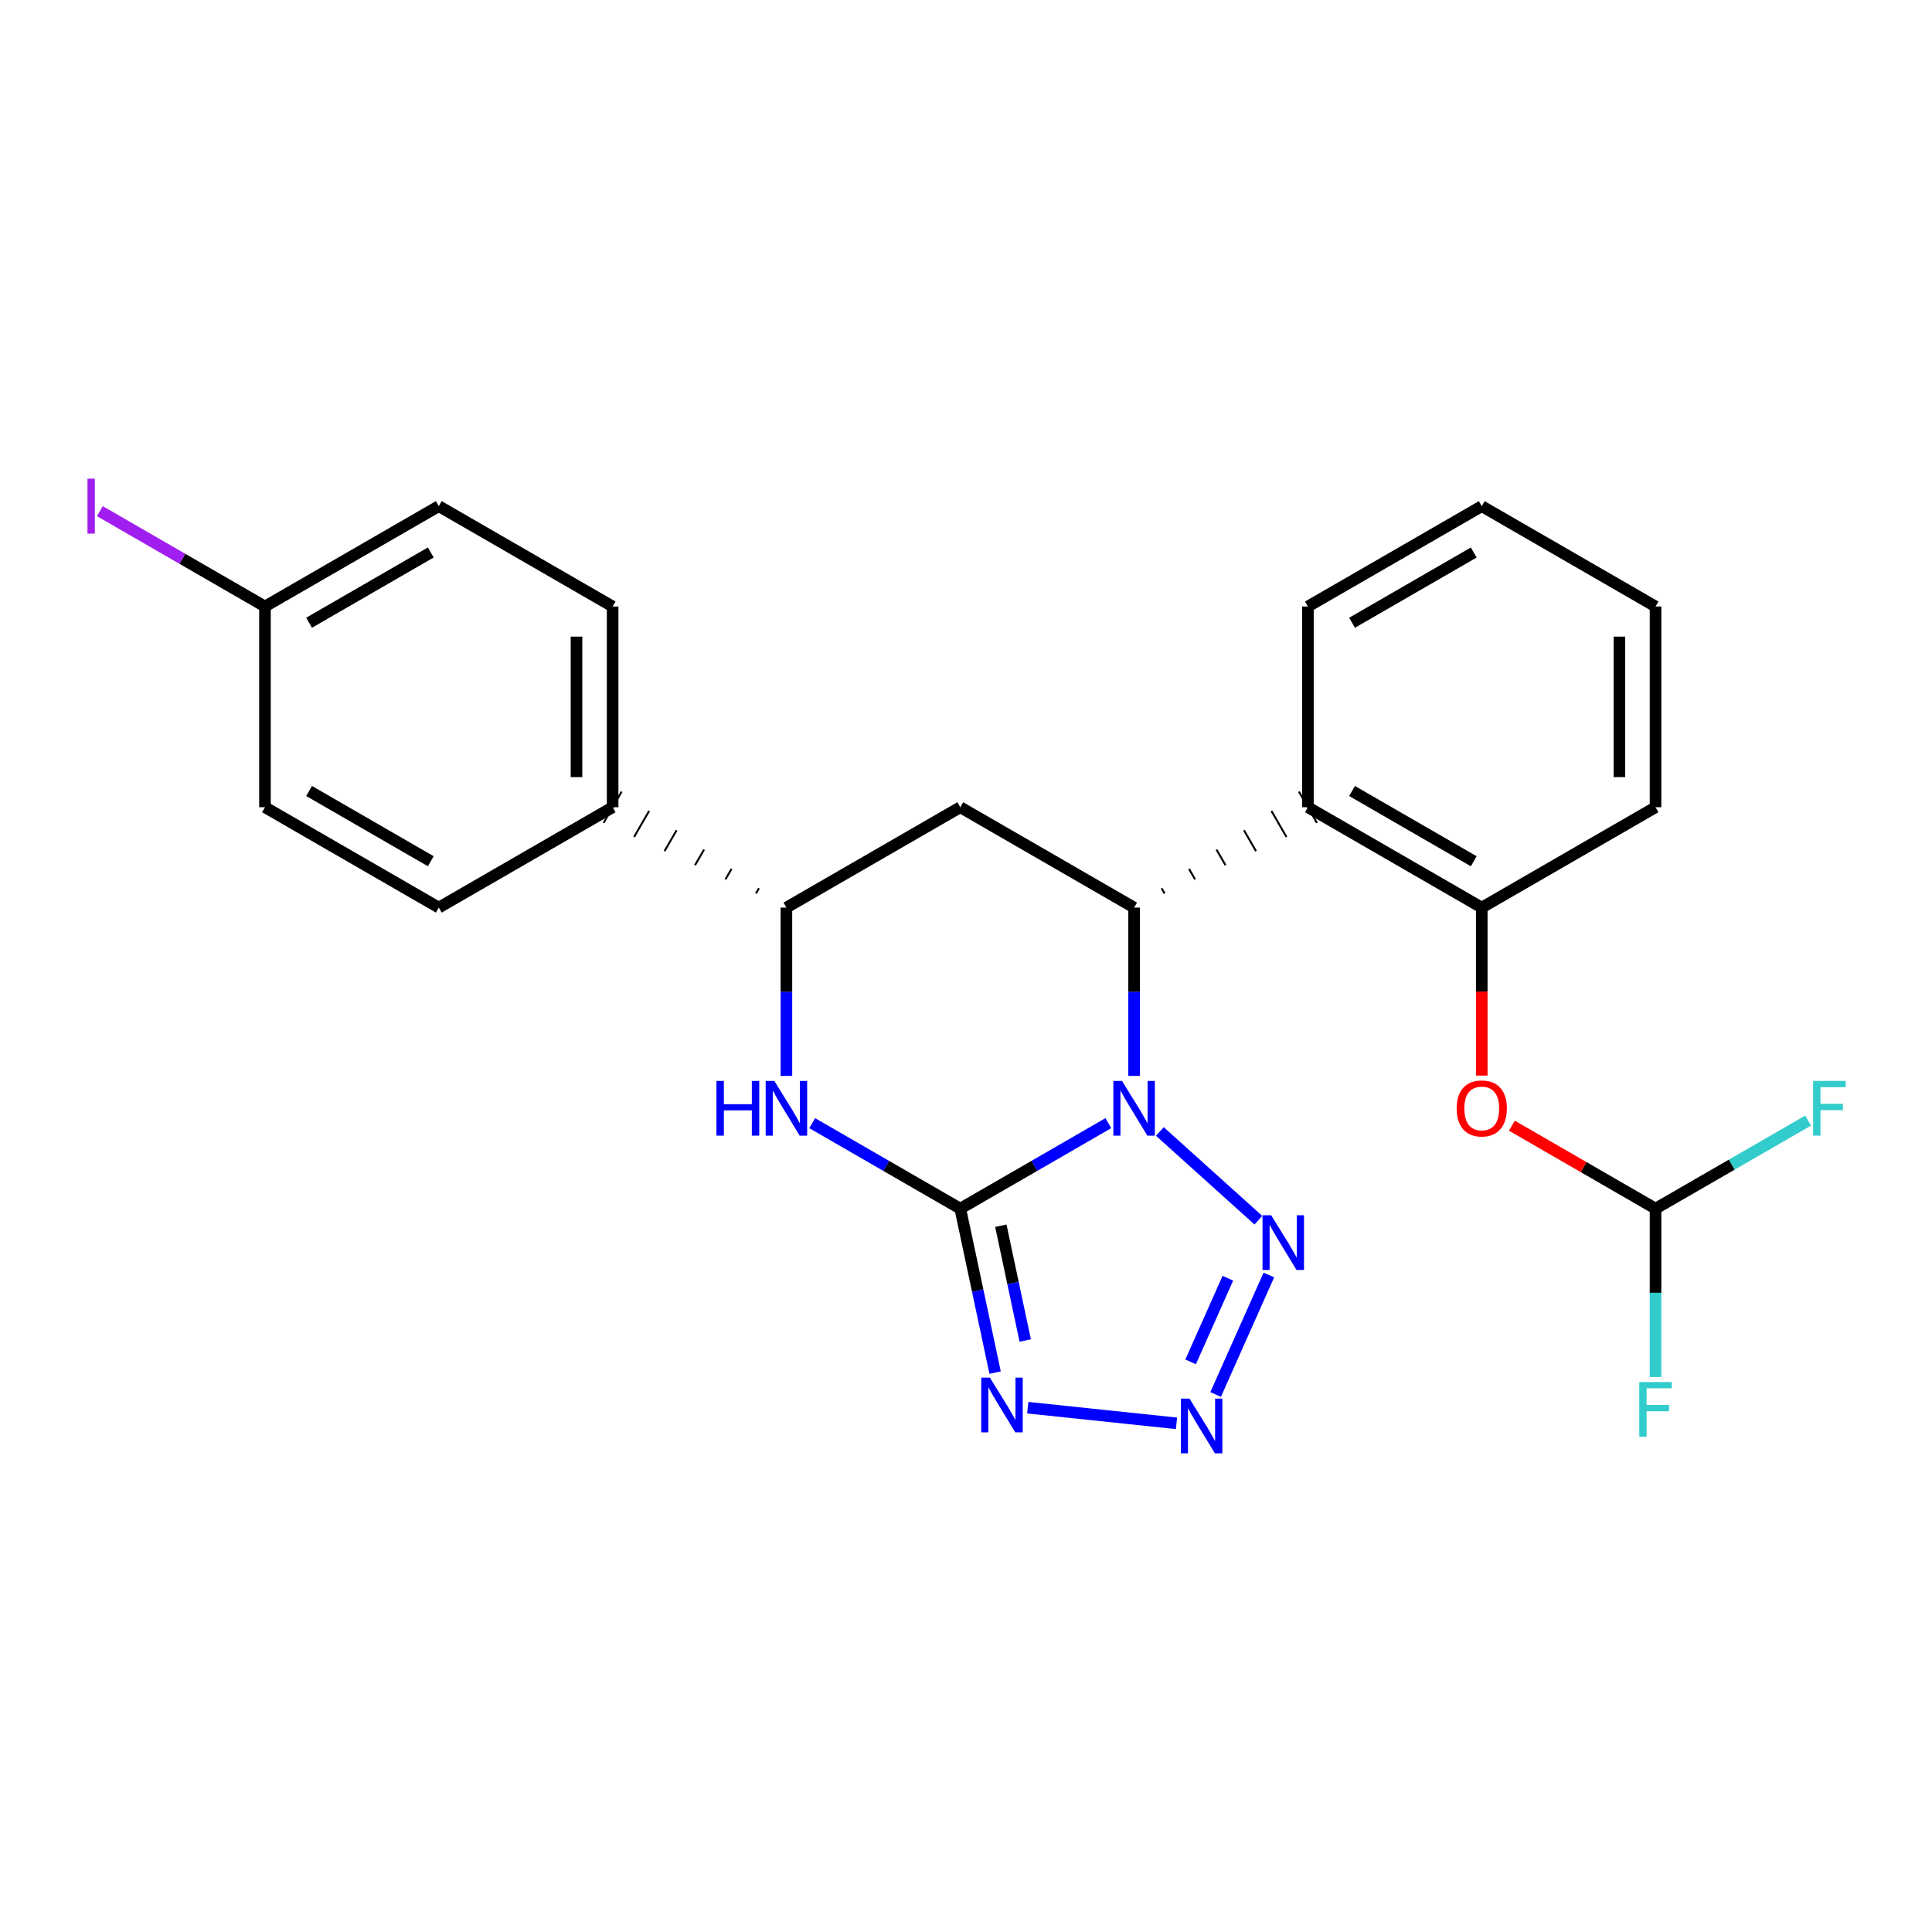 <?xml version='1.0' encoding='iso-8859-1'?>
<svg version='1.1' baseProfile='full'
              xmlns='http://www.w3.org/2000/svg'
                      xmlns:rdkit='http://www.rdkit.org/xml'
                      xmlns:xlink='http://www.w3.org/1999/xlink'
                  xml:space='preserve'
width='1000px' height='1000px' viewBox='0 0 1000 1000'>
<!-- END OF HEADER -->
<rect style='opacity:1.0;fill:#FFFFFF;stroke:none' width='1000' height='1000' x='0' y='0'> </rect>
<path class='bond-23' d='M 573.668,581.344 L 535.353,603.467' style='fill:none;fill-rule:evenodd;stroke:#0000FF;stroke-width:6px;stroke-linecap:butt;stroke-linejoin:miter;stroke-opacity:1' />
<path class='bond-23' d='M 535.353,603.467 L 497.037,625.589' style='fill:none;fill-rule:evenodd;stroke:#000000;stroke-width:6px;stroke-linecap:butt;stroke-linejoin:miter;stroke-opacity:1' />
<path class='bond-26' d='M 600.343,585.655 L 651.328,631.57' style='fill:none;fill-rule:evenodd;stroke:#0000FF;stroke-width:6px;stroke-linecap:butt;stroke-linejoin:miter;stroke-opacity:1' />
<path class='bond-28' d='M 587.006,556.887 L 587.006,513.325' style='fill:none;fill-rule:evenodd;stroke:#0000FF;stroke-width:6px;stroke-linecap:butt;stroke-linejoin:miter;stroke-opacity:1' />
<path class='bond-28' d='M 587.006,513.325 L 587.006,469.764' style='fill:none;fill-rule:evenodd;stroke:#000000;stroke-width:6px;stroke-linecap:butt;stroke-linejoin:miter;stroke-opacity:1' />
<path class='bond-24' d='M 497.037,625.589 L 506.051,668.023' style='fill:none;fill-rule:evenodd;stroke:#000000;stroke-width:6px;stroke-linecap:butt;stroke-linejoin:miter;stroke-opacity:1' />
<path class='bond-24' d='M 506.051,668.023 L 515.065,710.457' style='fill:none;fill-rule:evenodd;stroke:#0000FF;stroke-width:6px;stroke-linecap:butt;stroke-linejoin:miter;stroke-opacity:1' />
<path class='bond-24' d='M 518.033,634.433 L 524.343,664.137' style='fill:none;fill-rule:evenodd;stroke:#000000;stroke-width:6px;stroke-linecap:butt;stroke-linejoin:miter;stroke-opacity:1' />
<path class='bond-24' d='M 524.343,664.137 L 530.653,693.841' style='fill:none;fill-rule:evenodd;stroke:#0000FF;stroke-width:6px;stroke-linecap:butt;stroke-linejoin:miter;stroke-opacity:1' />
<path class='bond-27' d='M 497.037,625.589 L 458.711,603.466' style='fill:none;fill-rule:evenodd;stroke:#000000;stroke-width:6px;stroke-linecap:butt;stroke-linejoin:miter;stroke-opacity:1' />
<path class='bond-27' d='M 458.711,603.466 L 420.385,581.343' style='fill:none;fill-rule:evenodd;stroke:#0000FF;stroke-width:6px;stroke-linecap:butt;stroke-linejoin:miter;stroke-opacity:1' />
<path class='bond-19' d='M 602.78,462.456 L 601.221,459.757' style='fill:none;fill-rule:evenodd;stroke:#000000;stroke-width:1.0px;stroke-linecap:butt;stroke-linejoin:miter;stroke-opacity:1' />
<path class='bond-19' d='M 618.554,455.148 L 615.437,449.75' style='fill:none;fill-rule:evenodd;stroke:#000000;stroke-width:1.0px;stroke-linecap:butt;stroke-linejoin:miter;stroke-opacity:1' />
<path class='bond-19' d='M 634.328,447.84 L 629.652,439.743' style='fill:none;fill-rule:evenodd;stroke:#000000;stroke-width:1.0px;stroke-linecap:butt;stroke-linejoin:miter;stroke-opacity:1' />
<path class='bond-19' d='M 650.102,440.532 L 643.868,429.736' style='fill:none;fill-rule:evenodd;stroke:#000000;stroke-width:1.0px;stroke-linecap:butt;stroke-linejoin:miter;stroke-opacity:1' />
<path class='bond-19' d='M 665.876,433.224 L 658.084,419.729' style='fill:none;fill-rule:evenodd;stroke:#000000;stroke-width:1.0px;stroke-linecap:butt;stroke-linejoin:miter;stroke-opacity:1' />
<path class='bond-19' d='M 681.65,425.916 L 672.299,409.722' style='fill:none;fill-rule:evenodd;stroke:#000000;stroke-width:1.0px;stroke-linecap:butt;stroke-linejoin:miter;stroke-opacity:1' />
<path class='bond-22' d='M 587.006,469.764 L 497.037,417.819' style='fill:none;fill-rule:evenodd;stroke:#000000;stroke-width:6px;stroke-linecap:butt;stroke-linejoin:miter;stroke-opacity:1' />
<path class='bond-25' d='M 531.963,728.617 L 608.952,736.714' style='fill:none;fill-rule:evenodd;stroke:#0000FF;stroke-width:6px;stroke-linecap:butt;stroke-linejoin:miter;stroke-opacity:1' />
<path class='bond-21' d='M 656.754,659.935 L 629.212,721.783' style='fill:none;fill-rule:evenodd;stroke:#0000FF;stroke-width:6px;stroke-linecap:butt;stroke-linejoin:miter;stroke-opacity:1' />
<path class='bond-21' d='M 635.54,661.605 L 616.261,704.898' style='fill:none;fill-rule:evenodd;stroke:#0000FF;stroke-width:6px;stroke-linecap:butt;stroke-linejoin:miter;stroke-opacity:1' />
<path class='bond-18' d='M 407.047,556.887 L 407.047,513.325' style='fill:none;fill-rule:evenodd;stroke:#0000FF;stroke-width:6px;stroke-linecap:butt;stroke-linejoin:miter;stroke-opacity:1' />
<path class='bond-18' d='M 407.047,513.325 L 407.047,469.764' style='fill:none;fill-rule:evenodd;stroke:#000000;stroke-width:6px;stroke-linecap:butt;stroke-linejoin:miter;stroke-opacity:1' />
<path class='bond-17' d='M 497.037,417.819 L 407.047,469.764' style='fill:none;fill-rule:evenodd;stroke:#000000;stroke-width:6px;stroke-linecap:butt;stroke-linejoin:miter;stroke-opacity:1' />
<path class='bond-0' d='M 676.975,417.819 L 766.954,469.774' style='fill:none;fill-rule:evenodd;stroke:#000000;stroke-width:6px;stroke-linecap:butt;stroke-linejoin:miter;stroke-opacity:1' />
<path class='bond-0' d='M 699.822,409.418 L 762.808,445.787' style='fill:none;fill-rule:evenodd;stroke:#000000;stroke-width:6px;stroke-linecap:butt;stroke-linejoin:miter;stroke-opacity:1' />
<path class='bond-11' d='M 676.975,417.819 L 676.975,313.929' style='fill:none;fill-rule:evenodd;stroke:#000000;stroke-width:6px;stroke-linecap:butt;stroke-linejoin:miter;stroke-opacity:1' />
<path class='bond-20' d='M 392.835,459.757 L 391.276,462.456' style='fill:none;fill-rule:evenodd;stroke:#000000;stroke-width:1.0px;stroke-linecap:butt;stroke-linejoin:miter;stroke-opacity:1' />
<path class='bond-20' d='M 378.623,449.75 L 375.506,455.148' style='fill:none;fill-rule:evenodd;stroke:#000000;stroke-width:1.0px;stroke-linecap:butt;stroke-linejoin:miter;stroke-opacity:1' />
<path class='bond-20' d='M 364.411,439.743 L 359.735,447.84' style='fill:none;fill-rule:evenodd;stroke:#000000;stroke-width:1.0px;stroke-linecap:butt;stroke-linejoin:miter;stroke-opacity:1' />
<path class='bond-20' d='M 350.199,429.736 L 343.964,440.532' style='fill:none;fill-rule:evenodd;stroke:#000000;stroke-width:1.0px;stroke-linecap:butt;stroke-linejoin:miter;stroke-opacity:1' />
<path class='bond-20' d='M 335.987,419.729 L 328.194,433.224' style='fill:none;fill-rule:evenodd;stroke:#000000;stroke-width:1.0px;stroke-linecap:butt;stroke-linejoin:miter;stroke-opacity:1' />
<path class='bond-20' d='M 321.775,409.722 L 312.423,425.916' style='fill:none;fill-rule:evenodd;stroke:#000000;stroke-width:1.0px;stroke-linecap:butt;stroke-linejoin:miter;stroke-opacity:1' />
<path class='bond-1' d='M 766.954,469.774 L 766.954,513.251' style='fill:none;fill-rule:evenodd;stroke:#000000;stroke-width:6px;stroke-linecap:butt;stroke-linejoin:miter;stroke-opacity:1' />
<path class='bond-1' d='M 766.954,513.251 L 766.954,556.727' style='fill:none;fill-rule:evenodd;stroke:#FF0000;stroke-width:6px;stroke-linecap:butt;stroke-linejoin:miter;stroke-opacity:1' />
<path class='bond-12' d='M 766.954,469.774 L 856.902,417.819' style='fill:none;fill-rule:evenodd;stroke:#000000;stroke-width:6px;stroke-linecap:butt;stroke-linejoin:miter;stroke-opacity:1' />
<path class='bond-2' d='M 782.551,582.651 L 819.726,604.12' style='fill:none;fill-rule:evenodd;stroke:#FF0000;stroke-width:6px;stroke-linecap:butt;stroke-linejoin:miter;stroke-opacity:1' />
<path class='bond-2' d='M 819.726,604.12 L 856.902,625.589' style='fill:none;fill-rule:evenodd;stroke:#000000;stroke-width:6px;stroke-linecap:butt;stroke-linejoin:miter;stroke-opacity:1' />
<path class='bond-5' d='M 856.902,625.589 L 896.388,602.796' style='fill:none;fill-rule:evenodd;stroke:#000000;stroke-width:6px;stroke-linecap:butt;stroke-linejoin:miter;stroke-opacity:1' />
<path class='bond-5' d='M 896.388,602.796 L 935.874,580.004' style='fill:none;fill-rule:evenodd;stroke:#33CCCC;stroke-width:6px;stroke-linecap:butt;stroke-linejoin:miter;stroke-opacity:1' />
<path class='bond-6' d='M 856.902,625.589 L 856.902,669.166' style='fill:none;fill-rule:evenodd;stroke:#000000;stroke-width:6px;stroke-linecap:butt;stroke-linejoin:miter;stroke-opacity:1' />
<path class='bond-6' d='M 856.902,669.166 L 856.902,712.742' style='fill:none;fill-rule:evenodd;stroke:#33CCCC;stroke-width:6px;stroke-linecap:butt;stroke-linejoin:miter;stroke-opacity:1' />
<path class='bond-3' d='M 317.099,417.819 L 317.099,313.929' style='fill:none;fill-rule:evenodd;stroke:#000000;stroke-width:6px;stroke-linecap:butt;stroke-linejoin:miter;stroke-opacity:1' />
<path class='bond-3' d='M 298.399,402.235 L 298.399,329.512' style='fill:none;fill-rule:evenodd;stroke:#000000;stroke-width:6px;stroke-linecap:butt;stroke-linejoin:miter;stroke-opacity:1' />
<path class='bond-4' d='M 317.099,417.819 L 227.119,469.764' style='fill:none;fill-rule:evenodd;stroke:#000000;stroke-width:6px;stroke-linecap:butt;stroke-linejoin:miter;stroke-opacity:1' />
<path class='bond-9' d='M 317.099,313.929 L 227.119,261.973' style='fill:none;fill-rule:evenodd;stroke:#000000;stroke-width:6px;stroke-linecap:butt;stroke-linejoin:miter;stroke-opacity:1' />
<path class='bond-8' d='M 227.119,469.764 L 137.14,417.819' style='fill:none;fill-rule:evenodd;stroke:#000000;stroke-width:6px;stroke-linecap:butt;stroke-linejoin:miter;stroke-opacity:1' />
<path class='bond-8' d='M 222.972,445.777 L 159.987,409.415' style='fill:none;fill-rule:evenodd;stroke:#000000;stroke-width:6px;stroke-linecap:butt;stroke-linejoin:miter;stroke-opacity:1' />
<path class='bond-7' d='M 137.14,313.918 L 137.14,417.819' style='fill:none;fill-rule:evenodd;stroke:#000000;stroke-width:6px;stroke-linecap:butt;stroke-linejoin:miter;stroke-opacity:1' />
<path class='bond-10' d='M 137.14,313.918 L 94.409,289.244' style='fill:none;fill-rule:evenodd;stroke:#000000;stroke-width:6px;stroke-linecap:butt;stroke-linejoin:miter;stroke-opacity:1' />
<path class='bond-10' d='M 94.409,289.244 L 51.679,264.57' style='fill:none;fill-rule:evenodd;stroke:#A01EEF;stroke-width:6px;stroke-linecap:butt;stroke-linejoin:miter;stroke-opacity:1' />
<path class='bond-16' d='M 137.14,313.918 L 227.119,261.973' style='fill:none;fill-rule:evenodd;stroke:#000000;stroke-width:6px;stroke-linecap:butt;stroke-linejoin:miter;stroke-opacity:1' />
<path class='bond-16' d='M 159.987,322.322 L 222.972,285.96' style='fill:none;fill-rule:evenodd;stroke:#000000;stroke-width:6px;stroke-linecap:butt;stroke-linejoin:miter;stroke-opacity:1' />
<path class='bond-13' d='M 676.975,313.929 L 766.954,261.994' style='fill:none;fill-rule:evenodd;stroke:#000000;stroke-width:6px;stroke-linecap:butt;stroke-linejoin:miter;stroke-opacity:1' />
<path class='bond-13' d='M 699.82,322.335 L 762.805,285.98' style='fill:none;fill-rule:evenodd;stroke:#000000;stroke-width:6px;stroke-linecap:butt;stroke-linejoin:miter;stroke-opacity:1' />
<path class='bond-15' d='M 856.902,417.819 L 856.902,313.929' style='fill:none;fill-rule:evenodd;stroke:#000000;stroke-width:6px;stroke-linecap:butt;stroke-linejoin:miter;stroke-opacity:1' />
<path class='bond-15' d='M 838.202,402.235 L 838.202,329.512' style='fill:none;fill-rule:evenodd;stroke:#000000;stroke-width:6px;stroke-linecap:butt;stroke-linejoin:miter;stroke-opacity:1' />
<path class='bond-14' d='M 766.954,261.994 L 856.902,313.929' style='fill:none;fill-rule:evenodd;stroke:#000000;stroke-width:6px;stroke-linecap:butt;stroke-linejoin:miter;stroke-opacity:1' />
<path  class='atom-0' d='M 580.746 559.484
L 590.026 574.484
Q 590.946 575.964, 592.426 578.644
Q 593.906 581.324, 593.986 581.484
L 593.986 559.484
L 597.746 559.484
L 597.746 587.804
L 593.866 587.804
L 583.906 571.404
Q 582.746 569.484, 581.506 567.284
Q 580.306 565.084, 579.946 564.404
L 579.946 587.804
L 576.266 587.804
L 576.266 559.484
L 580.746 559.484
' fill='#0000FF'/>
<path  class='atom-3' d='M 512.365 713.054
L 521.645 728.054
Q 522.565 729.534, 524.045 732.214
Q 525.525 734.894, 525.605 735.054
L 525.605 713.054
L 529.365 713.054
L 529.365 741.374
L 525.485 741.374
L 515.525 724.974
Q 514.365 723.054, 513.125 720.854
Q 511.925 718.654, 511.565 717.974
L 511.565 741.374
L 507.885 741.374
L 507.885 713.054
L 512.365 713.054
' fill='#0000FF'/>
<path  class='atom-4' d='M 657.957 629.018
L 667.237 644.018
Q 668.157 645.498, 669.637 648.178
Q 671.117 650.858, 671.197 651.018
L 671.197 629.018
L 674.957 629.018
L 674.957 657.338
L 671.077 657.338
L 661.117 640.938
Q 659.957 639.018, 658.717 636.818
Q 657.517 634.618, 657.157 633.938
L 657.157 657.338
L 653.477 657.338
L 653.477 629.018
L 657.957 629.018
' fill='#0000FF'/>
<path  class='atom-5' d='M 615.694 723.921
L 624.974 738.921
Q 625.894 740.401, 627.374 743.081
Q 628.854 745.761, 628.934 745.921
L 628.934 723.921
L 632.694 723.921
L 632.694 752.241
L 628.814 752.241
L 618.854 735.841
Q 617.694 733.921, 616.454 731.721
Q 615.254 729.521, 614.894 728.841
L 614.894 752.241
L 611.214 752.241
L 611.214 723.921
L 615.694 723.921
' fill='#0000FF'/>
<path  class='atom-6' d='M 370.827 559.484
L 374.667 559.484
L 374.667 571.524
L 389.147 571.524
L 389.147 559.484
L 392.987 559.484
L 392.987 587.804
L 389.147 587.804
L 389.147 574.724
L 374.667 574.724
L 374.667 587.804
L 370.827 587.804
L 370.827 559.484
' fill='#0000FF'/>
<path  class='atom-6' d='M 400.787 559.484
L 410.067 574.484
Q 410.987 575.964, 412.467 578.644
Q 413.947 581.324, 414.027 581.484
L 414.027 559.484
L 417.787 559.484
L 417.787 587.804
L 413.907 587.804
L 403.947 571.404
Q 402.787 569.484, 401.547 567.284
Q 400.347 565.084, 399.987 564.404
L 399.987 587.804
L 396.307 587.804
L 396.307 559.484
L 400.787 559.484
' fill='#0000FF'/>
<path  class='atom-11' d='M 753.954 573.724
Q 753.954 566.924, 757.314 563.124
Q 760.674 559.324, 766.954 559.324
Q 773.234 559.324, 776.594 563.124
Q 779.954 566.924, 779.954 573.724
Q 779.954 580.604, 776.554 584.524
Q 773.154 588.404, 766.954 588.404
Q 760.714 588.404, 757.314 584.524
Q 753.954 580.644, 753.954 573.724
M 766.954 585.204
Q 771.274 585.204, 773.594 582.324
Q 775.954 579.404, 775.954 573.724
Q 775.954 568.164, 773.594 565.364
Q 771.274 562.524, 766.954 562.524
Q 762.634 562.524, 760.274 565.324
Q 757.954 568.124, 757.954 573.724
Q 757.954 579.444, 760.274 582.324
Q 762.634 585.204, 766.954 585.204
' fill='#FF0000'/>
<path  class='atom-16' d='M 938.472 559.484
L 955.312 559.484
L 955.312 562.724
L 942.272 562.724
L 942.272 571.324
L 953.872 571.324
L 953.872 574.604
L 942.272 574.604
L 942.272 587.804
L 938.472 587.804
L 938.472 559.484
' fill='#33CCCC'/>
<path  class='atom-17' d='M 848.482 715.34
L 865.322 715.34
L 865.322 718.58
L 852.282 718.58
L 852.282 727.18
L 863.882 727.18
L 863.882 730.46
L 852.282 730.46
L 852.282 743.66
L 848.482 743.66
L 848.482 715.34
' fill='#33CCCC'/>
<path  class='atom-21' d='M 45.282 247.753
L 49.082 247.753
L 49.082 276.193
L 45.282 276.193
L 45.282 247.753
' fill='#A01EEF'/>
</svg>
